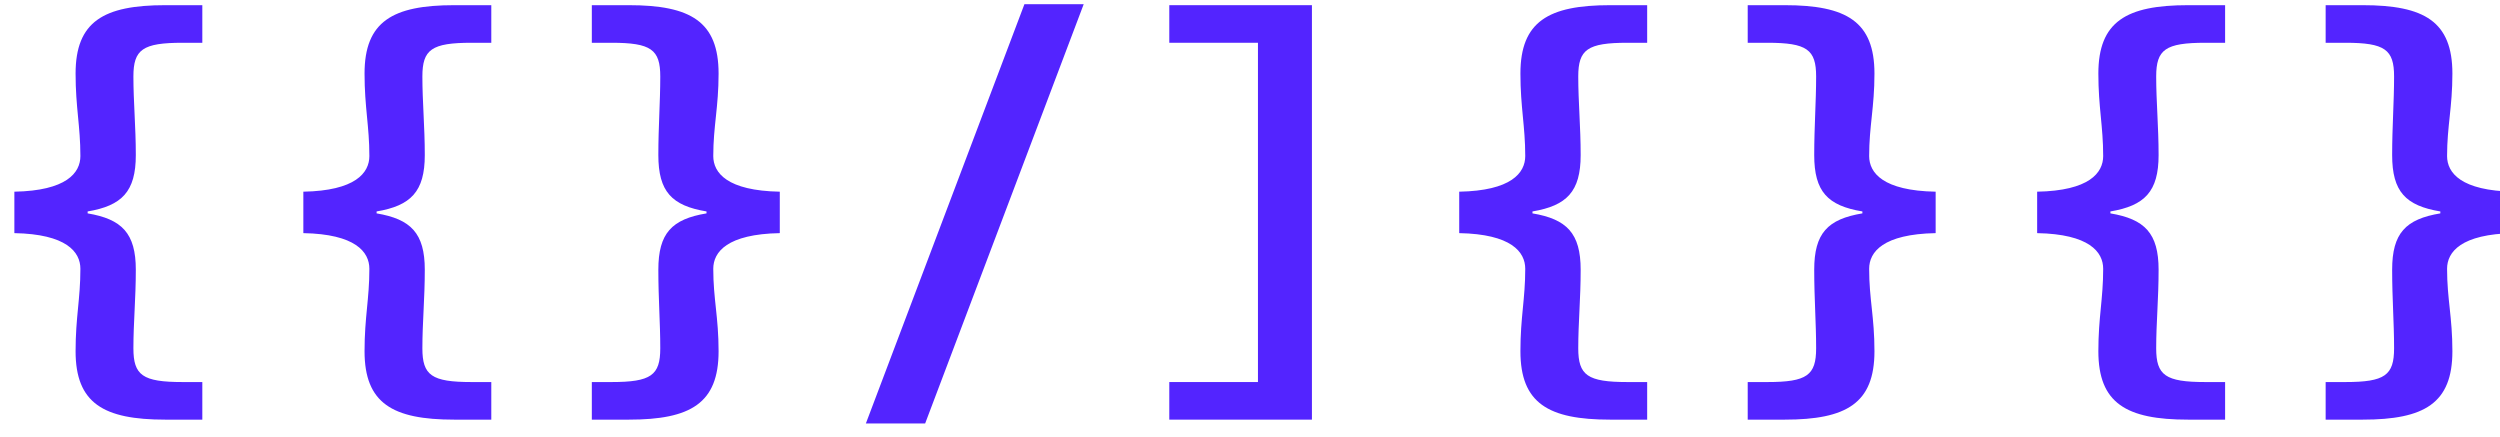 <?xml version="1.0" encoding="UTF-8"?> <svg xmlns="http://www.w3.org/2000/svg" width="166" height="29" viewBox="0 0 166 29" fill="none"> <path d="M10.97 27.864H13.434V25.368H12.123C9.466 25.368 8.858 24.92 8.858 23.128C8.858 21.4 9.018 19.864 9.018 17.912C9.018 15.48 8.091 14.552 5.819 14.168V14.04C8.091 13.656 9.018 12.728 9.018 10.296C9.018 8.408 8.858 6.776 8.858 5.08C8.858 3.288 9.466 2.84 12.123 2.84H13.434V0.344H10.97C6.875 0.344 5.019 1.432 5.019 4.888C5.019 7.128 5.338 8.376 5.338 10.36C5.338 11.48 4.41 12.664 0.954 12.728V15.48C4.41 15.544 5.338 16.728 5.338 17.848C5.338 19.864 5.019 21.048 5.019 23.32C5.019 26.776 6.875 27.864 10.97 27.864Z" fill="#5324FF"></path> <path d="M30.158 27.864H32.622V25.368H31.31C28.654 25.368 28.046 24.92 28.046 23.128C28.046 21.4 28.206 19.864 28.206 17.912C28.206 15.48 27.278 14.552 25.006 14.168V14.04C27.278 13.656 28.206 12.728 28.206 10.296C28.206 8.408 28.046 6.776 28.046 5.08C28.046 3.288 28.654 2.84 31.31 2.84H32.622V0.344H30.158C26.062 0.344 24.206 1.432 24.206 4.888C24.206 7.128 24.526 8.376 24.526 10.36C24.526 11.48 23.598 12.664 20.142 12.728V15.48C23.598 15.544 24.526 16.728 24.526 17.848C24.526 19.864 24.206 21.048 24.206 23.32C24.206 26.776 26.062 27.864 30.158 27.864Z" fill="#5324FF"></path> <path d="M39.297 27.864H41.761C45.858 27.864 47.714 26.776 47.714 23.32C47.714 21.048 47.361 19.864 47.361 17.848C47.361 16.728 48.289 15.544 51.778 15.48V12.728C48.289 12.664 47.361 11.48 47.361 10.36C47.361 8.376 47.714 7.128 47.714 4.888C47.714 1.432 45.858 0.344 41.761 0.344H39.297V2.84H40.609C43.233 2.84 43.842 3.288 43.842 5.08C43.842 6.776 43.714 8.408 43.714 10.296C43.714 12.728 44.609 13.656 46.913 14.04V14.168C44.609 14.552 43.714 15.48 43.714 17.912C43.714 19.864 43.842 21.4 43.842 23.128C43.842 24.92 43.233 25.368 40.609 25.368H39.297V27.864Z" fill="#5324FF"></path> <path d="M57.493 28.12H61.429L71.957 0.28H68.021L57.493 28.12Z" fill="#5324FF"></path> <path d="M77.641 27.864H87.112V0.344H77.641V2.84H83.528V25.368H77.641V27.864Z" fill="#5324FF"></path> <path d="M106.908 27.864H109.372V25.368H108.06C105.404 25.368 104.796 24.92 104.796 23.128C104.796 21.4 104.956 19.864 104.956 17.912C104.956 15.48 104.028 14.552 101.756 14.168V14.04C104.028 13.656 104.956 12.728 104.956 10.296C104.956 8.408 104.796 6.776 104.796 5.08C104.796 3.288 105.404 2.84 108.06 2.84H109.372V0.344H106.908C102.812 0.344 100.956 1.432 100.956 4.888C100.956 7.128 101.276 8.376 101.276 10.36C101.276 11.48 100.348 12.664 96.892 12.728V15.48C100.348 15.544 101.276 16.728 101.276 17.848C101.276 19.864 100.956 21.048 100.956 23.32C100.956 26.776 102.812 27.864 106.908 27.864Z" fill="#5324FF"></path> <path d="M116.048 27.864H118.511C122.607 27.864 124.464 26.776 124.464 23.32C124.464 21.048 124.112 19.864 124.112 17.848C124.112 16.728 125.039 15.544 128.527 15.48V12.728C125.039 12.664 124.112 11.48 124.112 10.36C124.112 8.376 124.464 7.128 124.464 4.888C124.464 1.432 122.607 0.344 118.511 0.344H116.048V2.84H117.359C119.983 2.84 120.591 3.288 120.591 5.08C120.591 6.776 120.464 8.408 120.464 10.296C120.464 12.728 121.359 13.656 123.663 14.04V14.168C121.359 14.552 120.464 15.48 120.464 17.912C120.464 19.864 120.591 21.4 120.591 23.128C120.591 24.92 119.983 25.368 117.359 25.368H116.048V27.864Z" fill="#5324FF"></path> <path d="M145.283 27.864H147.747V25.368H146.435C143.779 25.368 143.171 24.92 143.171 23.128C143.171 21.4 143.331 19.864 143.331 17.912C143.331 15.48 142.403 14.552 140.131 14.168V14.04C142.403 13.656 143.331 12.728 143.331 10.296C143.331 8.408 143.171 6.776 143.171 5.08C143.171 3.288 143.779 2.84 146.435 2.84H147.747V0.344H145.283C141.187 0.344 139.331 1.432 139.331 4.888C139.331 7.128 139.651 8.376 139.651 10.36C139.651 11.48 138.723 12.664 135.267 12.728V15.48C138.723 15.544 139.651 16.728 139.651 17.848C139.651 19.864 139.331 21.048 139.331 23.32C139.331 26.776 141.187 27.864 145.283 27.864Z" fill="#5324FF"></path> <path d="M154.423 27.864H156.887C160.983 27.864 162.839 26.776 162.839 23.32C162.839 21.048 162.486 19.864 162.486 17.848C162.486 16.728 163.414 15.544 166.902 15.48V12.728C163.414 12.664 162.486 11.48 162.486 10.36C162.486 8.376 162.839 7.128 162.839 4.888C162.839 1.432 160.983 0.344 156.887 0.344H154.423V2.84H155.734C158.358 2.84 158.967 3.288 158.967 5.08C158.967 6.776 158.839 8.408 158.839 10.296C158.839 12.728 159.734 13.656 162.038 14.04V14.168C159.734 14.552 158.839 15.48 158.839 17.912C158.839 19.864 158.967 21.4 158.967 23.128C158.967 24.92 158.358 25.368 155.734 25.368H154.423V27.864Z" fill="#5324FF"></path> <path d="M176.65 27.864H186.122V25.368H180.234V2.84H186.122V0.344H176.65V27.864Z" fill="#5324FF"></path> <path d="M192.766 27.864H202.238V0.344H192.766V2.84H198.654V25.368H192.766V27.864Z" fill="#5324FF"></path> <path d="M215.025 27.864H224.497V25.368H218.609V2.84H224.497V0.344H215.025V27.864Z" fill="#5324FF"></path> <path d="M230.18 28.12H234.117L244.645 0.28H240.708L230.18 28.12Z" fill="#5324FF"></path> </svg> 